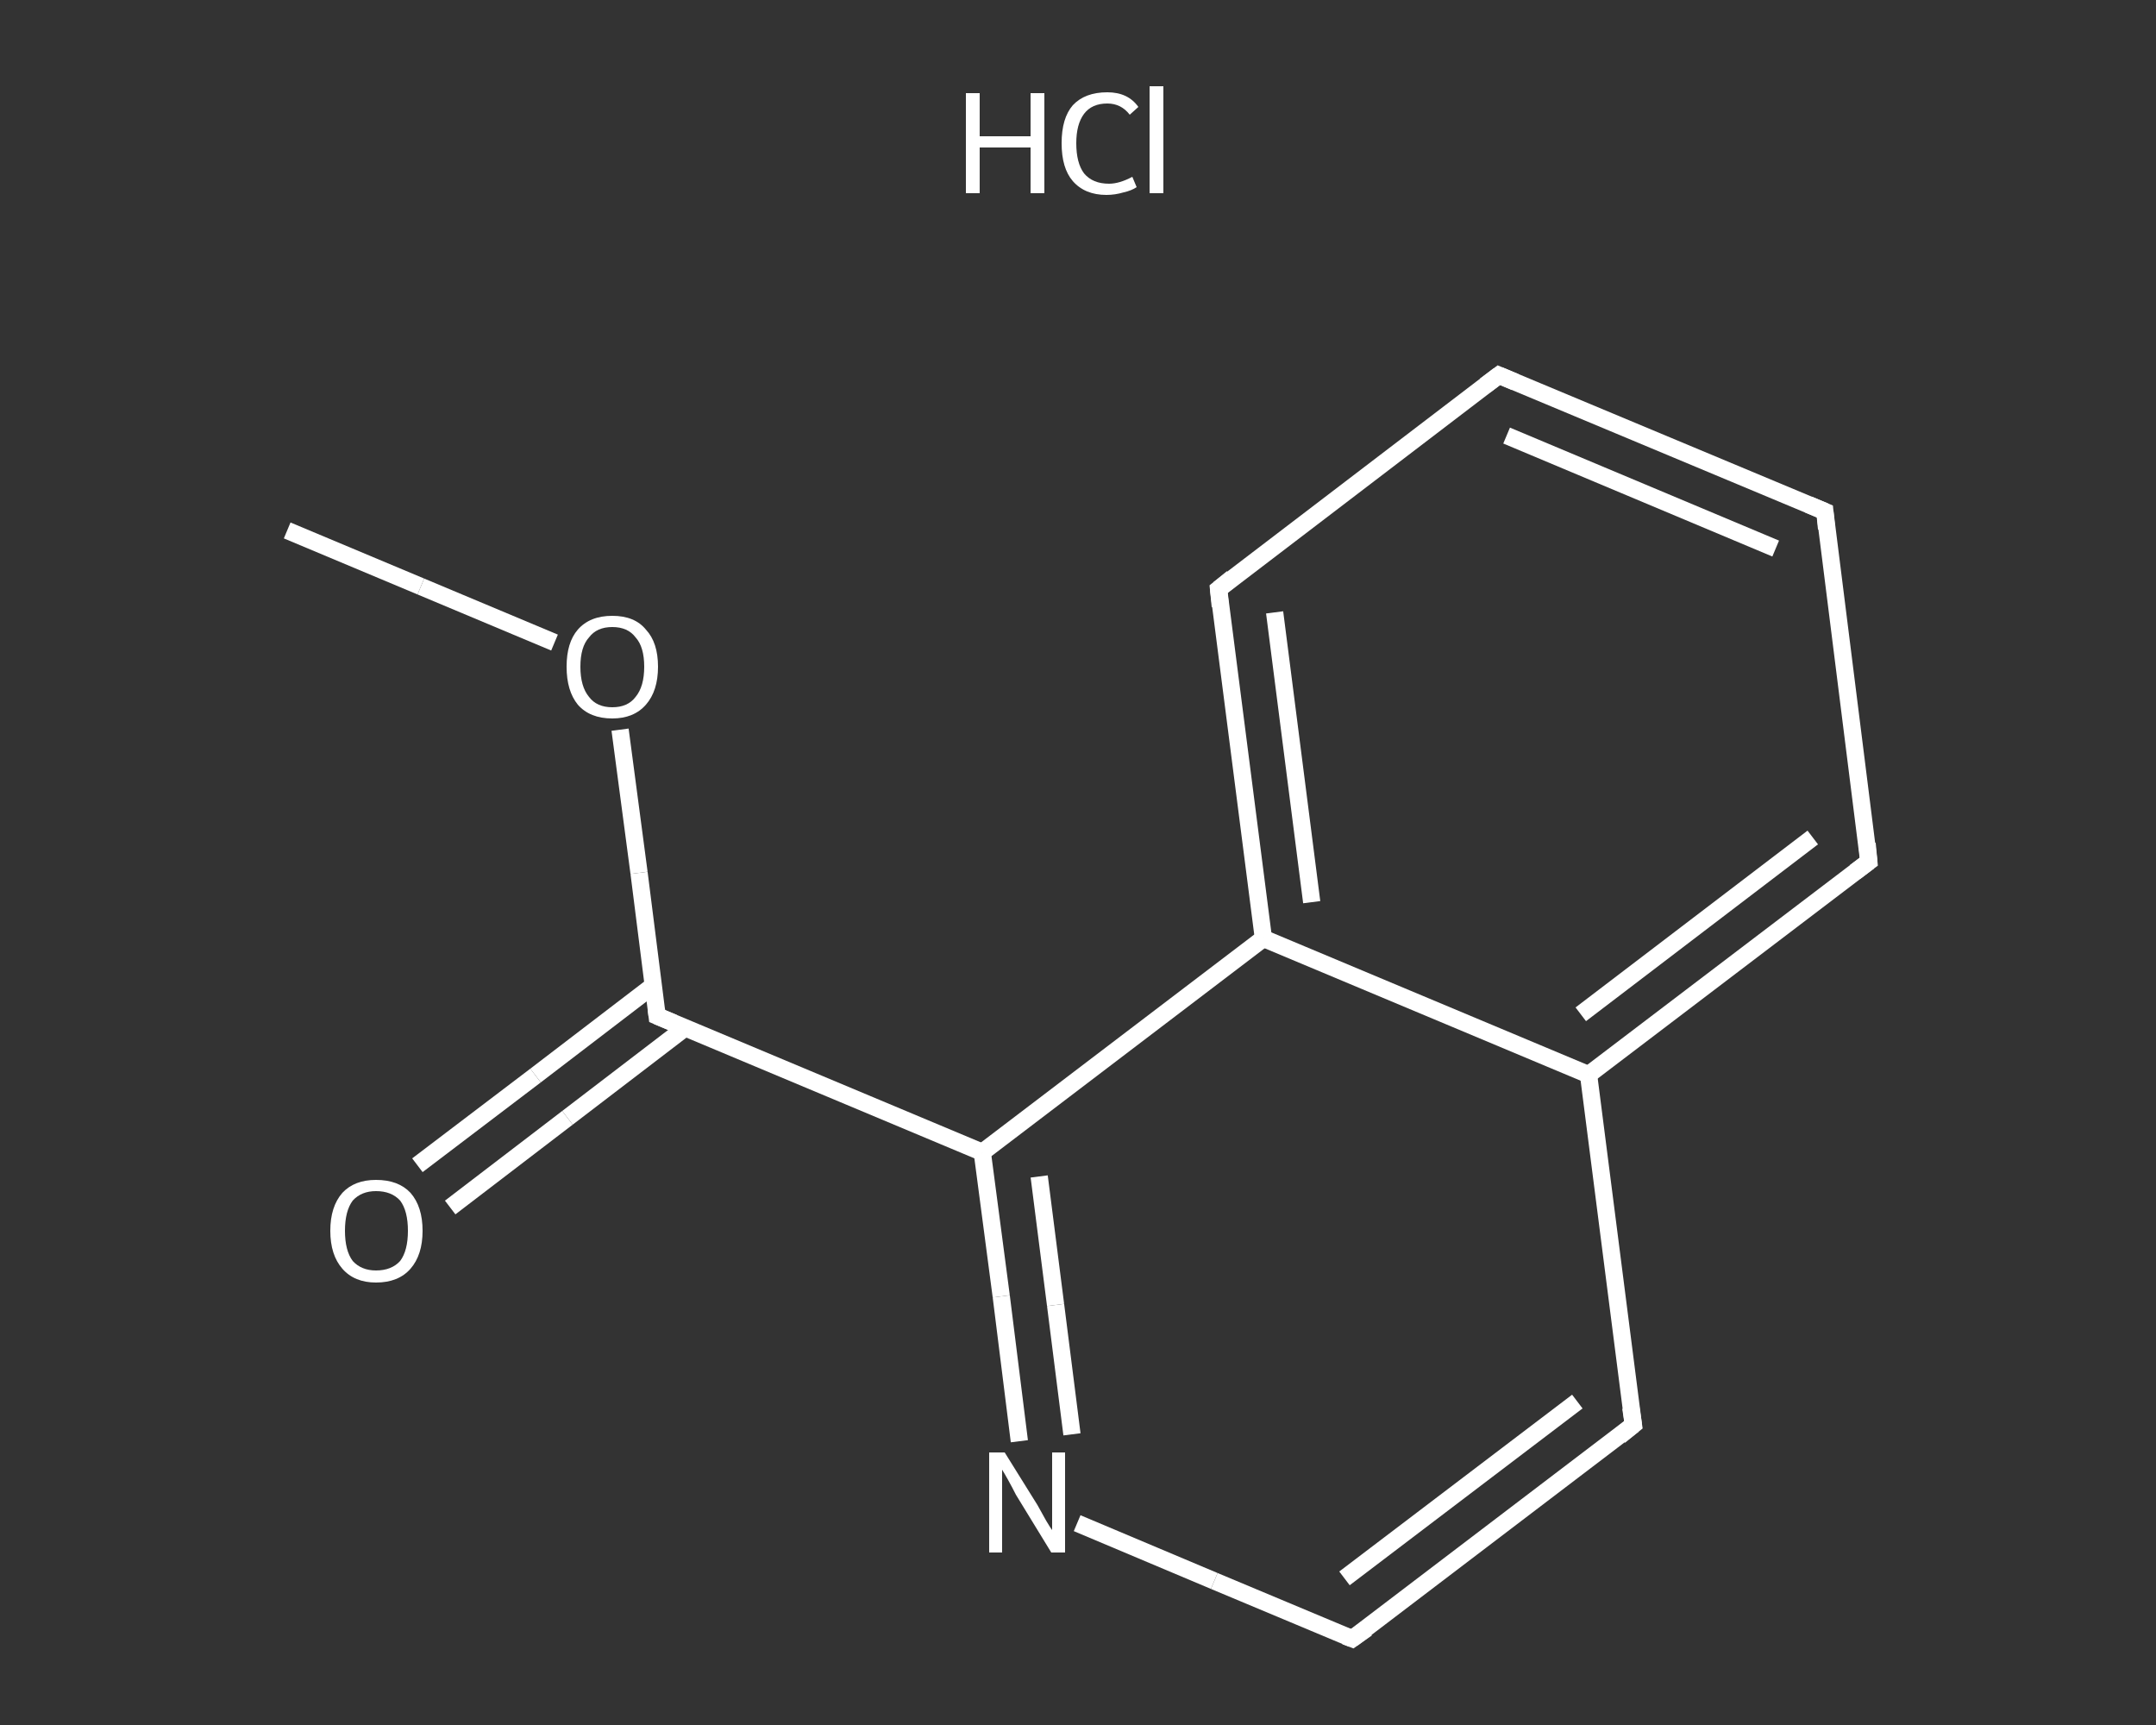 <?xml version='1.0' encoding='iso-8859-1'?>
<svg version='1.1' baseProfile='full'
              xmlns='http://www.w3.org/2000/svg'
                      xmlns:rdkit='http://www.rdkit.org/xml'
                      xmlns:xlink='http://www.w3.org/1999/xlink'
                  xml:space='preserve'
width='250px' height='200px' viewBox='0 0 250 200'>
<rect x="0" y="0" width="250" height="200" fill="#333333" stroke="none"/>
<!-- END OF HEADER -->
<rect style='opacity:1.0;fill:transparent;stroke:none' width='250.0' height='200.0' x='0.0' y='0.0'> </rect>
<path class='bond-0 atom-0 atom-1' d='M 33.3,61.5 L 48.8,68.0' style='fill:none;fill-rule:evenodd;stroke:#FFFFFF;stroke-width:2.0px;stroke-linecap:butt;stroke-linejoin:miter;stroke-opacity:1' />
<path class='bond-0 atom-0 atom-1' d='M 48.8,68.0 L 64.3,74.5' style='fill:none;fill-rule:evenodd;stroke:#FFFFFF;stroke-width:2.0px;stroke-linecap:butt;stroke-linejoin:miter;stroke-opacity:1' />
<path class='bond-1 atom-1 atom-2' d='M 71.9,84.6 L 74.1,101.2' style='fill:none;fill-rule:evenodd;stroke:#FFFFFF;stroke-width:2.0px;stroke-linecap:butt;stroke-linejoin:miter;stroke-opacity:1' />
<path class='bond-1 atom-1 atom-2' d='M 74.1,101.2 L 76.2,117.8' style='fill:none;fill-rule:evenodd;stroke:#FFFFFF;stroke-width:2.0px;stroke-linecap:butt;stroke-linejoin:miter;stroke-opacity:1' />
<path class='bond-2 atom-2 atom-3' d='M 75.7,114.3 L 62.1,124.7' style='fill:none;fill-rule:evenodd;stroke:#FFFFFF;stroke-width:2.0px;stroke-linecap:butt;stroke-linejoin:miter;stroke-opacity:1' />
<path class='bond-2 atom-2 atom-3' d='M 62.1,124.7 L 48.4,135.1' style='fill:none;fill-rule:evenodd;stroke:#FFFFFF;stroke-width:2.0px;stroke-linecap:butt;stroke-linejoin:miter;stroke-opacity:1' />
<path class='bond-2 atom-2 atom-3' d='M 79.4,119.2 L 65.8,129.6' style='fill:none;fill-rule:evenodd;stroke:#FFFFFF;stroke-width:2.0px;stroke-linecap:butt;stroke-linejoin:miter;stroke-opacity:1' />
<path class='bond-2 atom-2 atom-3' d='M 65.8,129.6 L 52.2,140.0' style='fill:none;fill-rule:evenodd;stroke:#FFFFFF;stroke-width:2.0px;stroke-linecap:butt;stroke-linejoin:miter;stroke-opacity:1' />
<path class='bond-3 atom-2 atom-4' d='M 76.2,117.8 L 113.9,133.6' style='fill:none;fill-rule:evenodd;stroke:#FFFFFF;stroke-width:2.0px;stroke-linecap:butt;stroke-linejoin:miter;stroke-opacity:1' />
<path class='bond-4 atom-4 atom-5' d='M 113.9,133.6 L 116.1,150.3' style='fill:none;fill-rule:evenodd;stroke:#FFFFFF;stroke-width:2.0px;stroke-linecap:butt;stroke-linejoin:miter;stroke-opacity:1' />
<path class='bond-4 atom-4 atom-5' d='M 116.1,150.3 L 118.2,167.1' style='fill:none;fill-rule:evenodd;stroke:#FFFFFF;stroke-width:2.0px;stroke-linecap:butt;stroke-linejoin:miter;stroke-opacity:1' />
<path class='bond-4 atom-4 atom-5' d='M 120.5,136.4 L 122.4,151.3' style='fill:none;fill-rule:evenodd;stroke:#FFFFFF;stroke-width:2.0px;stroke-linecap:butt;stroke-linejoin:miter;stroke-opacity:1' />
<path class='bond-4 atom-4 atom-5' d='M 122.4,151.3 L 124.3,166.3' style='fill:none;fill-rule:evenodd;stroke:#FFFFFF;stroke-width:2.0px;stroke-linecap:butt;stroke-linejoin:miter;stroke-opacity:1' />
<path class='bond-5 atom-5 atom-6' d='M 124.9,176.6 L 140.8,183.3' style='fill:none;fill-rule:evenodd;stroke:#FFFFFF;stroke-width:2.0px;stroke-linecap:butt;stroke-linejoin:miter;stroke-opacity:1' />
<path class='bond-5 atom-5 atom-6' d='M 140.8,183.3 L 156.8,190.0' style='fill:none;fill-rule:evenodd;stroke:#FFFFFF;stroke-width:2.0px;stroke-linecap:butt;stroke-linejoin:miter;stroke-opacity:1' />
<path class='bond-6 atom-6 atom-7' d='M 156.8,190.0 L 189.4,165.2' style='fill:none;fill-rule:evenodd;stroke:#FFFFFF;stroke-width:2.0px;stroke-linecap:butt;stroke-linejoin:miter;stroke-opacity:1' />
<path class='bond-6 atom-6 atom-7' d='M 155.9,183.0 L 182.9,162.5' style='fill:none;fill-rule:evenodd;stroke:#FFFFFF;stroke-width:2.0px;stroke-linecap:butt;stroke-linejoin:miter;stroke-opacity:1' />
<path class='bond-7 atom-7 atom-8' d='M 189.4,165.2 L 184.2,124.6' style='fill:none;fill-rule:evenodd;stroke:#FFFFFF;stroke-width:2.0px;stroke-linecap:butt;stroke-linejoin:miter;stroke-opacity:1' />
<path class='bond-8 atom-8 atom-9' d='M 184.2,124.6 L 216.7,99.9' style='fill:none;fill-rule:evenodd;stroke:#FFFFFF;stroke-width:2.0px;stroke-linecap:butt;stroke-linejoin:miter;stroke-opacity:1' />
<path class='bond-8 atom-8 atom-9' d='M 183.3,117.6 L 210.2,97.1' style='fill:none;fill-rule:evenodd;stroke:#FFFFFF;stroke-width:2.0px;stroke-linecap:butt;stroke-linejoin:miter;stroke-opacity:1' />
<path class='bond-9 atom-9 atom-10' d='M 216.7,99.9 L 211.6,59.3' style='fill:none;fill-rule:evenodd;stroke:#FFFFFF;stroke-width:2.0px;stroke-linecap:butt;stroke-linejoin:miter;stroke-opacity:1' />
<path class='bond-10 atom-10 atom-11' d='M 211.6,59.3 L 173.8,43.5' style='fill:none;fill-rule:evenodd;stroke:#FFFFFF;stroke-width:2.0px;stroke-linecap:butt;stroke-linejoin:miter;stroke-opacity:1' />
<path class='bond-10 atom-10 atom-11' d='M 205.9,63.6 L 174.7,50.5' style='fill:none;fill-rule:evenodd;stroke:#FFFFFF;stroke-width:2.0px;stroke-linecap:butt;stroke-linejoin:miter;stroke-opacity:1' />
<path class='bond-11 atom-11 atom-12' d='M 173.8,43.5 L 141.3,68.3' style='fill:none;fill-rule:evenodd;stroke:#FFFFFF;stroke-width:2.0px;stroke-linecap:butt;stroke-linejoin:miter;stroke-opacity:1' />
<path class='bond-12 atom-12 atom-13' d='M 141.3,68.3 L 146.5,108.8' style='fill:none;fill-rule:evenodd;stroke:#FFFFFF;stroke-width:2.0px;stroke-linecap:butt;stroke-linejoin:miter;stroke-opacity:1' />
<path class='bond-12 atom-12 atom-13' d='M 147.8,71.0 L 152.1,104.6' style='fill:none;fill-rule:evenodd;stroke:#FFFFFF;stroke-width:2.0px;stroke-linecap:butt;stroke-linejoin:miter;stroke-opacity:1' />
<path class='bond-13 atom-13 atom-4' d='M 146.5,108.8 L 113.9,133.6' style='fill:none;fill-rule:evenodd;stroke:#FFFFFF;stroke-width:2.0px;stroke-linecap:butt;stroke-linejoin:miter;stroke-opacity:1' />
<path class='bond-14 atom-13 atom-8' d='M 146.5,108.8 L 184.2,124.6' style='fill:none;fill-rule:evenodd;stroke:#FFFFFF;stroke-width:2.0px;stroke-linecap:butt;stroke-linejoin:miter;stroke-opacity:1' />
<path d='M 76.1,117.0 L 76.2,117.8 L 78.1,118.6' style='fill:none;stroke:#FFFFFF;stroke-width:2.0px;stroke-linecap:butt;stroke-linejoin:miter;stroke-opacity:1;' />
<path d='M 156.0,189.7 L 156.8,190.0 L 158.5,188.8' style='fill:none;stroke:#FFFFFF;stroke-width:2.0px;stroke-linecap:butt;stroke-linejoin:miter;stroke-opacity:1;' />
<path d='M 187.8,166.5 L 189.4,165.2 L 189.1,163.2' style='fill:none;stroke:#FFFFFF;stroke-width:2.0px;stroke-linecap:butt;stroke-linejoin:miter;stroke-opacity:1;' />
<path d='M 215.1,101.1 L 216.7,99.9 L 216.5,97.8' style='fill:none;stroke:#FFFFFF;stroke-width:2.0px;stroke-linecap:butt;stroke-linejoin:miter;stroke-opacity:1;' />
<path d='M 211.8,61.3 L 211.6,59.3 L 209.7,58.5' style='fill:none;stroke:#FFFFFF;stroke-width:2.0px;stroke-linecap:butt;stroke-linejoin:miter;stroke-opacity:1;' />
<path d='M 175.7,44.3 L 173.8,43.5 L 172.2,44.7' style='fill:none;stroke:#FFFFFF;stroke-width:2.0px;stroke-linecap:butt;stroke-linejoin:miter;stroke-opacity:1;' />
<path d='M 142.9,67.0 L 141.3,68.3 L 141.5,70.3' style='fill:none;stroke:#FFFFFF;stroke-width:2.0px;stroke-linecap:butt;stroke-linejoin:miter;stroke-opacity:1;' />
<path class='atom-1' d='M 65.7 77.3
Q 65.7 74.5, 67.0 73.0
Q 68.4 71.4, 71.0 71.4
Q 73.6 71.4, 74.9 73.0
Q 76.3 74.5, 76.3 77.3
Q 76.3 80.1, 74.9 81.7
Q 73.5 83.3, 71.0 83.3
Q 68.4 83.3, 67.0 81.7
Q 65.7 80.1, 65.7 77.3
M 71.0 82.0
Q 72.8 82.0, 73.7 80.8
Q 74.7 79.6, 74.7 77.3
Q 74.7 75.0, 73.7 73.9
Q 72.8 72.7, 71.0 72.7
Q 69.2 72.7, 68.3 73.9
Q 67.3 75.0, 67.3 77.3
Q 67.3 79.6, 68.3 80.8
Q 69.2 82.0, 71.0 82.0
' fill='#FFFFFF'/>
<path class='atom-3' d='M 38.3 142.7
Q 38.3 139.9, 39.7 138.3
Q 41.1 136.8, 43.6 136.8
Q 46.2 136.8, 47.6 138.3
Q 49.0 139.9, 49.0 142.7
Q 49.0 145.5, 47.6 147.1
Q 46.2 148.7, 43.6 148.7
Q 41.1 148.7, 39.7 147.1
Q 38.3 145.5, 38.3 142.7
M 43.6 147.3
Q 45.4 147.3, 46.4 146.2
Q 47.3 145.0, 47.3 142.7
Q 47.3 140.4, 46.4 139.2
Q 45.4 138.1, 43.6 138.1
Q 41.9 138.1, 40.9 139.2
Q 40.0 140.4, 40.0 142.7
Q 40.0 145.0, 40.9 146.2
Q 41.9 147.3, 43.6 147.3
' fill='#FFFFFF'/>
<path class='atom-5' d='M 116.5 168.4
L 120.3 174.5
Q 120.7 175.2, 121.3 176.3
Q 121.9 177.3, 122.0 177.4
L 122.0 168.4
L 123.5 168.4
L 123.5 180.0
L 121.9 180.0
L 117.8 173.3
Q 117.4 172.5, 116.9 171.6
Q 116.4 170.7, 116.2 170.4
L 116.2 180.0
L 114.7 180.0
L 114.7 168.4
L 116.5 168.4
' fill='#FFFFFF'/>
<path class='atom-14' d='M 112.0 10.8
L 113.6 10.8
L 113.6 15.8
L 119.5 15.8
L 119.5 10.8
L 121.1 10.8
L 121.1 22.4
L 119.5 22.4
L 119.5 17.1
L 113.6 17.1
L 113.6 22.4
L 112.0 22.4
L 112.0 10.8
' fill='#FFFFFF'/>
<path class='atom-14' d='M 123.1 16.6
Q 123.1 13.7, 124.4 12.2
Q 125.8 10.7, 128.4 10.7
Q 130.8 10.7, 132.0 12.4
L 131.0 13.3
Q 130.0 12.0, 128.4 12.0
Q 126.6 12.0, 125.7 13.2
Q 124.8 14.4, 124.8 16.6
Q 124.8 18.9, 125.7 20.1
Q 126.7 21.3, 128.6 21.3
Q 129.8 21.3, 131.3 20.5
L 131.8 21.7
Q 131.2 22.1, 130.3 22.3
Q 129.3 22.6, 128.3 22.6
Q 125.8 22.6, 124.4 21.0
Q 123.1 19.5, 123.1 16.6
' fill='#FFFFFF'/>
<path class='atom-14' d='M 133.3 10.0
L 134.9 10.0
L 134.9 22.4
L 133.3 22.4
L 133.3 10.0
' fill='#FFFFFF'/>
</svg>
